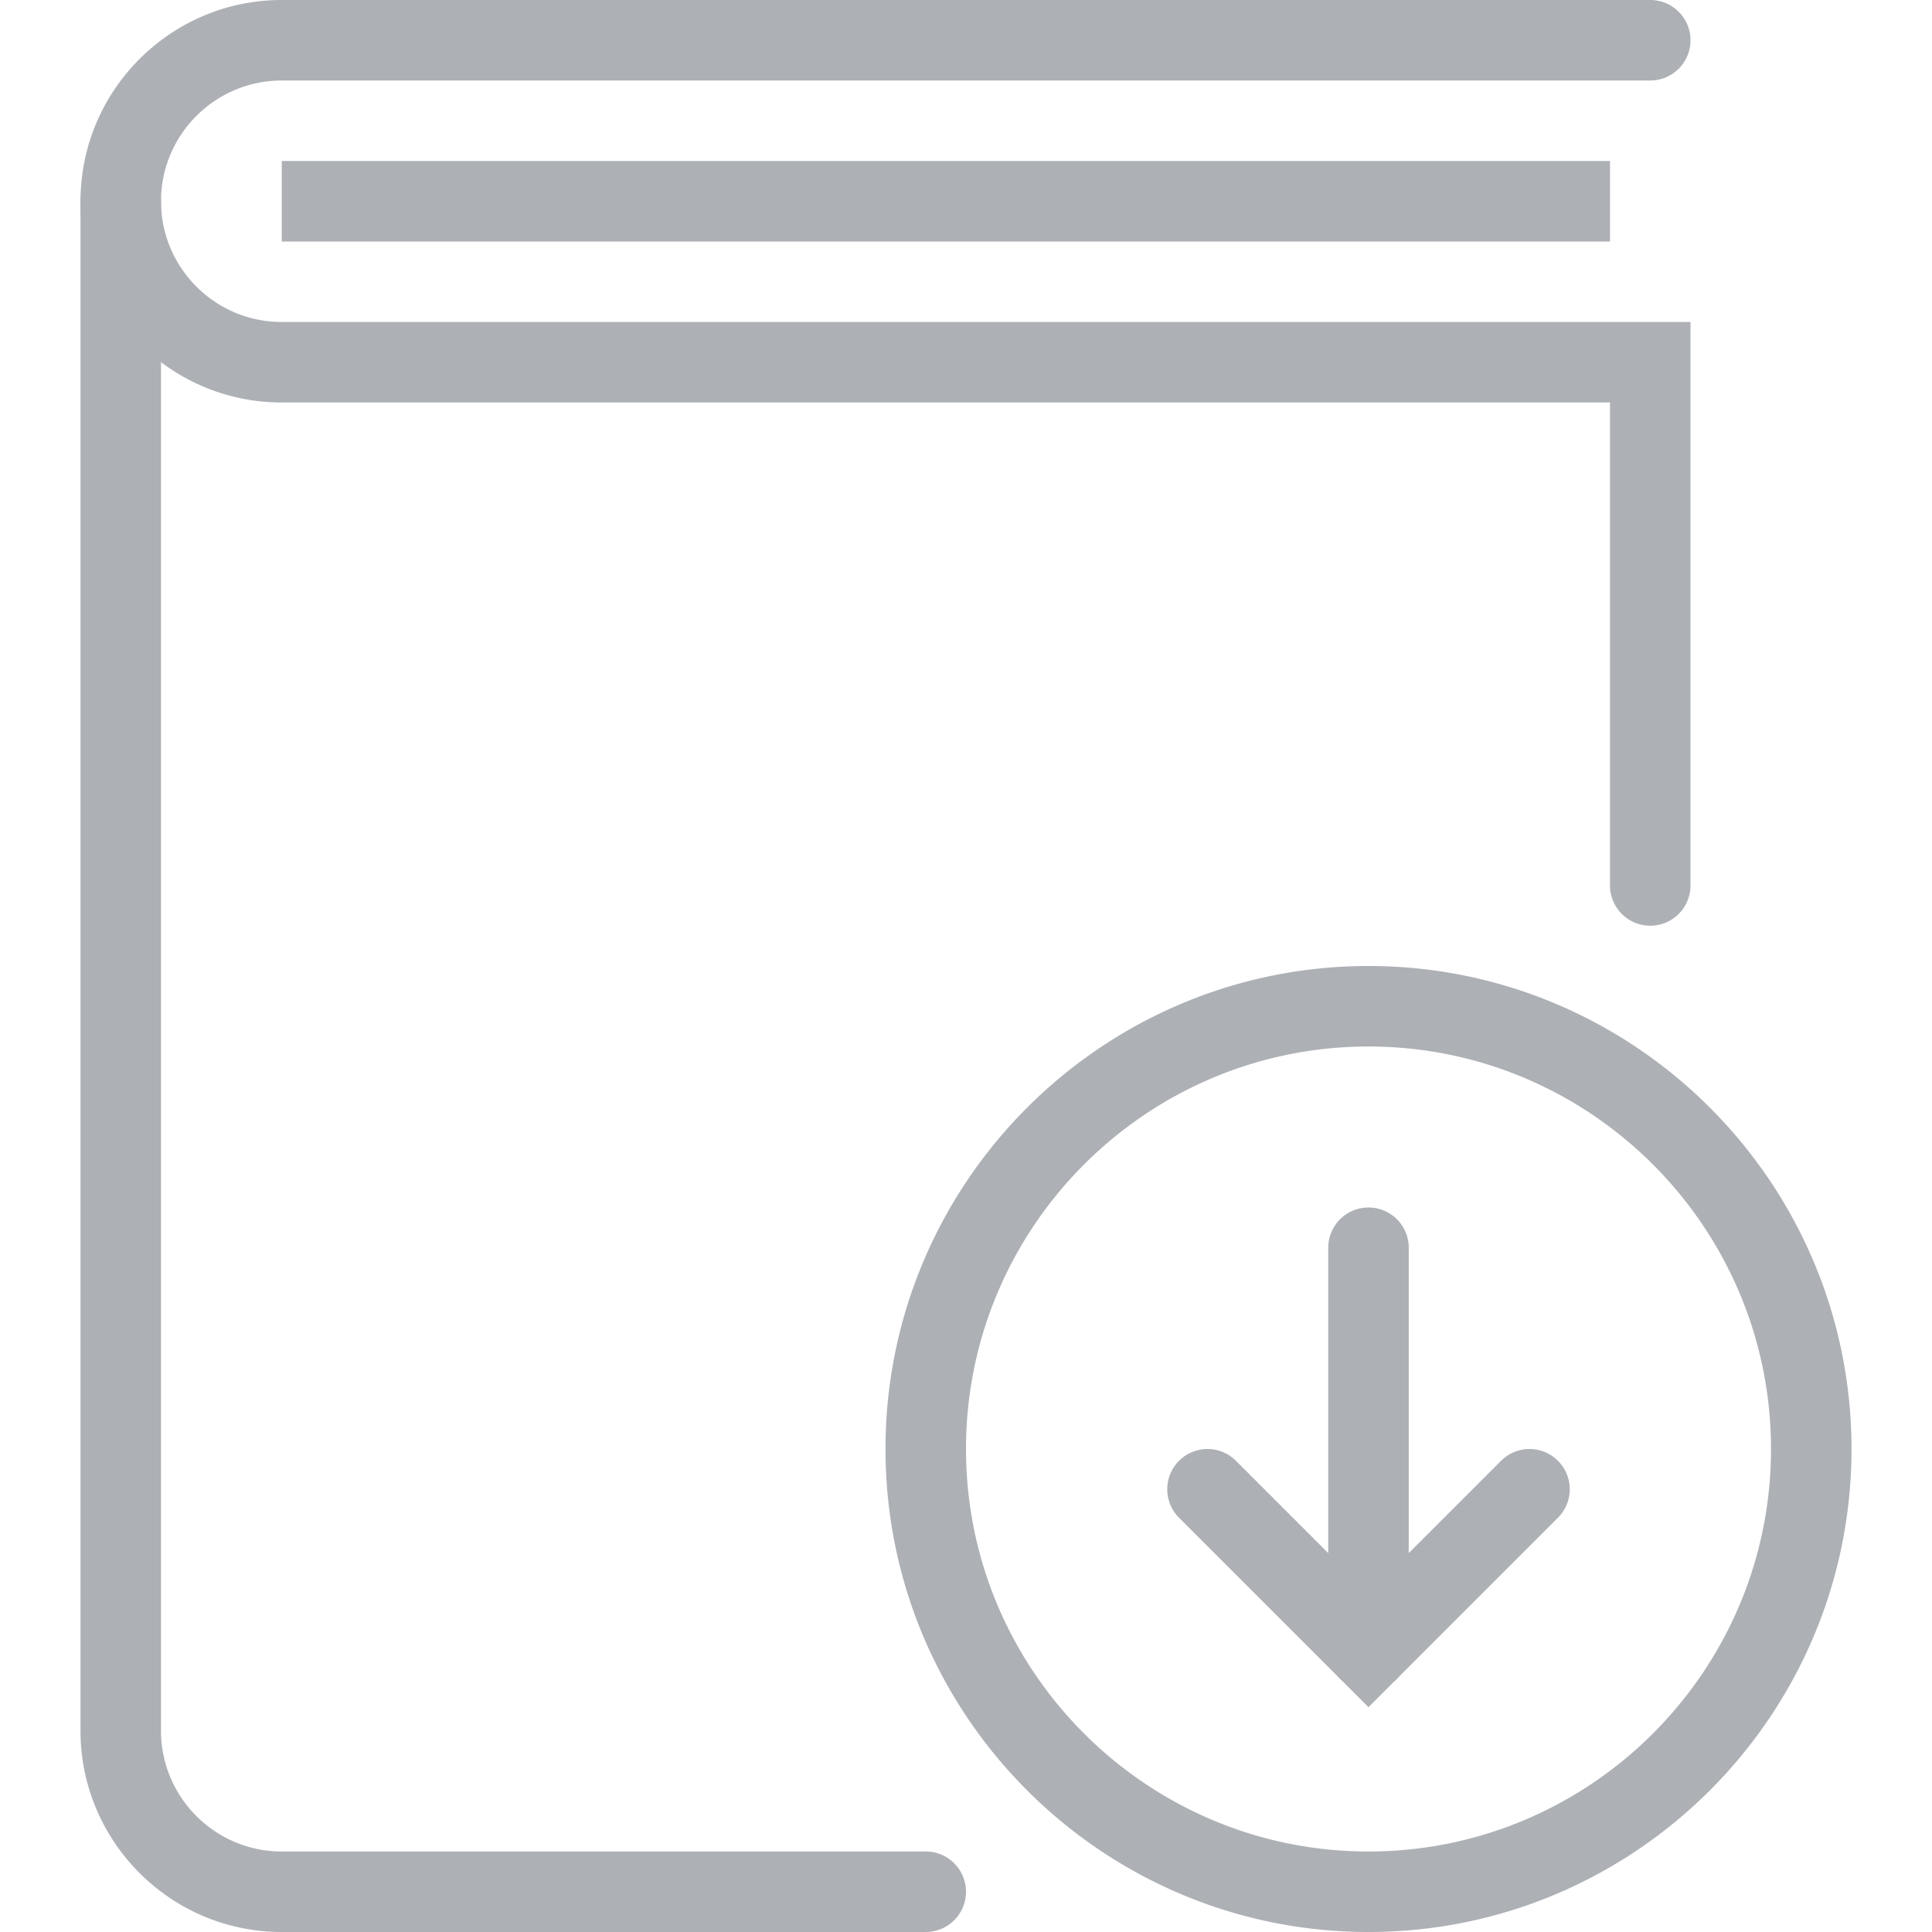 <svg viewBox="0 0 48 48" xml:space="preserve" xmlns="http://www.w3.org/2000/svg"><path d="M23 48H7c-2.757 0-5-2.243-5-5V5a1 1 0 1 1 2 0v38c0 1.654 1.346 3 3 3h16a1 1 0 1 1 0 2z" fill="#adb0b5" class="fill-000000"></path><path d="M41 22.999a1 1 0 0 1-1-1V10H7c-2.757 0-5-2.243-5-5s2.243-5 5-5h34a1 1 0 1 1 0 2H7C5.346 2 4 3.346 4 5s1.346 3 3 3h35v13.999a1 1 0 0 1-1 1zM34 48c-6.617 0-12-5.383-12-12s5.383-12 12-12 12 5.383 12 12-5.383 12-12 12zm0-22c-5.514 0-10 4.486-10 10s4.486 10 10 10 10-4.486 10-10-4.486-10-10-10z" fill="#adb0b5" class="fill-000000"></path><path d="M34 42a1 1 0 0 1-1-1V31a1 1 0 1 1 2 0v10a1 1 0 0 1-1 1z" fill="#adb0b5" class="fill-000000"></path><path d="m34 42.414-4.707-4.707a.999.999 0 1 1 1.414-1.414L34 39.586l3.293-3.293a.999.999 0 1 1 1.414 1.414L34 42.414zM7 4h33v2H7z" fill="#adb0b5" class="fill-000000"></path></svg>